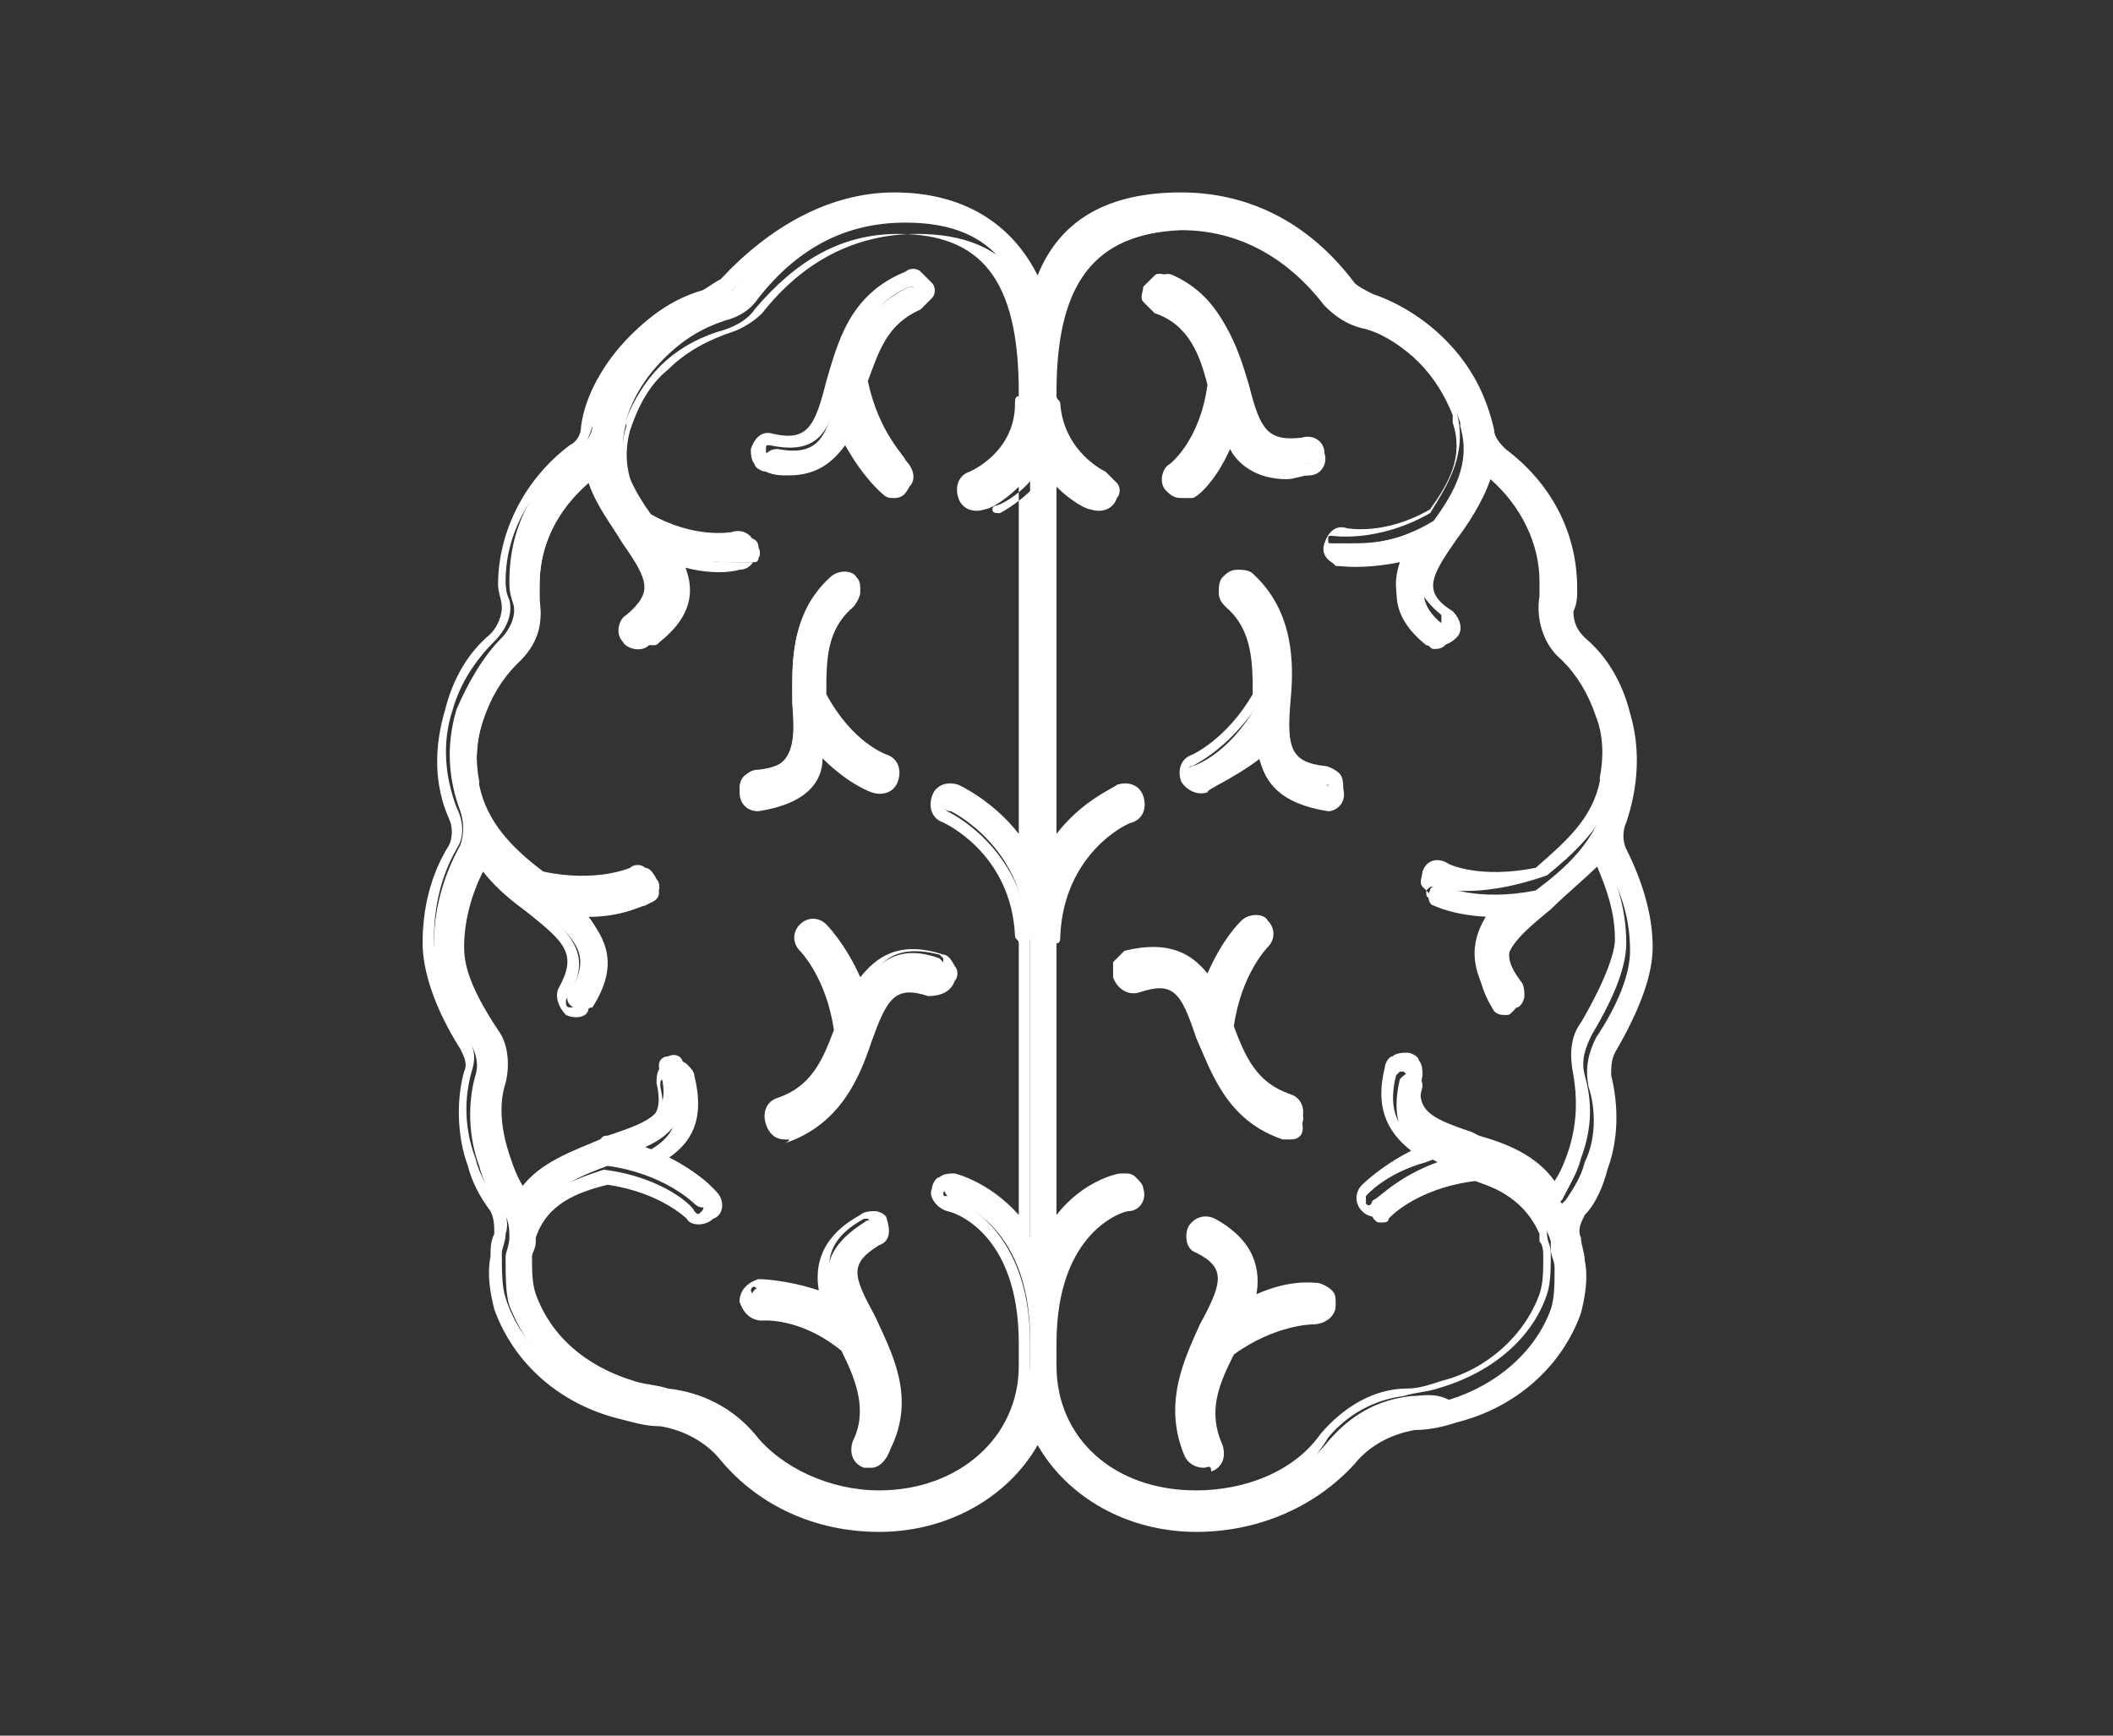 <?xml version="1.0" encoding="utf-8"?>
<!-- Generator: Adobe Illustrator 26.0.1, SVG Export Plug-In . SVG Version: 6.00 Build 0)  -->
<svg version="1.1" xmlns="http://www.w3.org/2000/svg" xmlns:xlink="http://www.w3.org/1999/xlink" x="0px" y="0px"
	 viewBox="0 0 56 46" style="enable-background:new 0 0 56 46;" xml:space="preserve">
<rect x="0" y="0" width="56" height="46" fill="#333333" stroke="none"/>
<style type="text/css">
	.st0{fill:#F7F7F7;}
	.st1{fill:#FFFFFF;}
	.st2{clip-path:url(#SVGID_00000127750380185044697320000001729584549793232269_);fill:none;stroke:#231F20;}
	.st3{clip-path:url(#SVGID_00000029007271770861916060000007859782069804226987_);}
	.st4{clip-path:url(#SVGID_00000128469712308050187870000017206896901971279771_);}
	.st5{clip-path:url(#SVGID_00000155859818171549403650000011178092082143921075_);}
	.st6{fill:none;stroke:#58585A;stroke-width:2;}
	.st7{fill:url(#SVGID_00000060733873146587737360000008824475891029449900_);}
	.st8{clip-path:url(#SVGID_00000155145678199106931710000000479613124124504501_);fill:#FFFFFF;}
	.st9{clip-path:url(#SVGID_00000065781880602319283120000010592245515313924994_);fill:none;stroke:#B2B2B3;stroke-width:0.5;}
	.st10{fill:#F1592A;}
	.st11{fill:url(#SVGID_00000124862454967213307090000006583206911789294497_);}
	.st12{fill:#006199;}
	.st13{fill:#393A3C;}
	.st14{clip-path:url(#SVGID_00000121275145936514445830000003167173710662084274_);}
	.st15{clip-path:url(#SVGID_00000020390925737302607390000002985013919397545918_);}
	.st16{opacity:0.15;clip-path:url(#SVGID_00000095308865950286895530000007856550129541869956_);}
	.st17{clip-path:url(#SVGID_00000078738124714732841320000006747942834172596881_);}
	.st18{clip-path:url(#SVGID_00000022543332219200318760000010639131678619634333_);fill:#A79F88;}
	
		.st19{clip-path:url(#SVGID_00000095308865950286895530000007856550129541869956_);fill:none;stroke:#625D9C;stroke-width:0.39;stroke-linecap:round;stroke-linejoin:round;stroke-miterlimit:10;}
	.st20{clip-path:url(#SVGID_00000095308865950286895530000007856550129541869956_);fill:#625D9C;}
	
		.st21{clip-path:url(#SVGID_00000095308865950286895530000007856550129541869956_);fill:none;stroke:#625D9C;stroke-width:0.39;stroke-miterlimit:10;}
	
		.st22{clip-path:url(#SVGID_00000095308865950286895530000007856550129541869956_);fill:none;stroke:#625D9C;stroke-width:0.312;stroke-miterlimit:10;}
	
		.st23{clip-path:url(#SVGID_00000132809092079827045880000004100865504760078765_);fill:url(#SVGID_00000147188872526176834230000011576325928043330466_);}
	.st24{clip-path:url(#SVGID_00000103248909245937676380000000909916814348224161_);}
	.st25{clip-path:url(#SVGID_00000182493652144672282730000003312420267156558777_);}
	.st26{clip-path:url(#SVGID_00000074420471475595270800000010711082398833005746_);}
	.st27{clip-path:url(#SVGID_00000096044444855080138030000006488877721755432347_);}
	.st28{clip-path:url(#SVGID_00000003814511210939944450000005951550744544969396_);}
	.st29{opacity:0.12;clip-path:url(#SVGID_00000178166220073021445080000015642904872392501667_);}
	.st30{clip-path:url(#SVGID_00000178166220073021445080000015642904872392501667_);}
	.st31{clip-path:url(#SVGID_00000040571242520286235400000001389747248503550131_);}
	.st32{clip-path:url(#SVGID_00000069385012520479086660000001018907261941421967_);fill:#60639F;}
	.st33{clip-path:url(#SVGID_00000142177018195046101940000018157086296809003455_);}
	.st34{clip-path:url(#SVGID_00000106856186895041775650000013402727749251753377_);fill:#60639F;}
	.st35{clip-path:url(#SVGID_00000178166220073021445080000015642904872392501667_);fill:#5F85C4;}
	.st36{clip-path:url(#SVGID_00000182505869351749841860000012137934443524715166_);fill:none;stroke:#5F85C4;stroke-width:0.833;}
	.st37{clip-path:url(#SVGID_00000091011480277377621080000010352181849029213847_);fill:#5F85C4;}
	.st38{clip-path:url(#SVGID_00000091011480277377621080000010352181849029213847_);fill:none;stroke:#5F85C4;stroke-width:0.833;}
	.st39{clip-path:url(#SVGID_00000091011480277377621080000010352181849029213847_);fill:#625E9D;}
	.st40{clip-path:url(#SVGID_00000091011480277377621080000010352181849029213847_);fill:#FFFFFF;}
	.st41{clip-path:url(#SVGID_00000091011480277377621080000010352181849029213847_);fill:#D2D0C5;}
	.st42{clip-path:url(#SVGID_00000091011480277377621080000010352181849029213847_);fill:#5783C3;}
	.st43{opacity:0.8;clip-path:url(#SVGID_00000091011480277377621080000010352181849029213847_);}
	.st44{clip-path:url(#SVGID_00000114778254473580420160000013685091901408973228_);}
	.st45{clip-path:url(#SVGID_00000174581942485164134260000005396045060918117017_);fill:#FFFFFF;}
	.st46{clip-path:url(#SVGID_00000114074212458077034470000001441208853074970504_);}
	.st47{clip-path:url(#SVGID_00000093861708420520140100000017395696156952668083_);fill:#FFFFFF;}
	.st48{clip-path:url(#SVGID_00000129900761586619879220000017082121699239858359_);}
	.st49{clip-path:url(#SVGID_00000063611157704195307130000005664186374806041785_);fill:#FFFFFF;}
	.st50{clip-path:url(#SVGID_00000075856738213163186760000002620978417584496794_);}
	.st51{clip-path:url(#SVGID_00000139288485637503389400000017696087697490644647_);fill:#FFFFFF;}
	.st52{opacity:0.45;clip-path:url(#SVGID_00000091011480277377621080000010352181849029213847_);}
	.st53{clip-path:url(#SVGID_00000093138919929235965940000017153467689790084770_);}
	.st54{clip-path:url(#SVGID_00000084492024554383552430000009553120997327688634_);}
	
		.st55{clip-path:url(#SVGID_00000091011480277377621080000010352181849029213847_);fill:none;stroke:#FFFFFF;stroke-width:1.319;stroke-miterlimit:10;}
	.st56{clip-path:url(#SVGID_00000084521177185314835860000007625132903175972029_);fill:none;stroke:#A79F88;stroke-width:1.055;}
	.st57{clip-path:url(#SVGID_00000084521177185314835860000007625132903175972029_);fill:none;stroke:#5887DA;stroke-width:1.055;}
	.st58{clip-path:url(#SVGID_00000084521177185314835860000007625132903175972029_);fill:#A79F88;}
	.st59{clip-path:url(#SVGID_00000084521177185314835860000007625132903175972029_);fill:#5887DA;}
	.st60{clip-path:url(#SVGID_00000084521177185314835860000007625132903175972029_);fill:#231F20;}
	.st61{clip-path:url(#SVGID_00000084521177185314835860000007625132903175972029_);fill:#4A4F54;}
	.st62{clip-path:url(#SVGID_00000084521177185314835860000007625132903175972029_);fill:none;stroke:#A79F88;stroke-width:0.528;}
	.st63{clip-path:url(#SVGID_00000084521177185314835860000007625132903175972029_);fill:none;stroke:#A79F88;stroke-width:0.264;}
	.st64{clip-path:url(#SVGID_00000084521177185314835860000007625132903175972029_);fill:#625D9C;}
	.st65{clip-path:url(#SVGID_00000084521177185314835860000007625132903175972029_);fill:#FFFFFF;}
	.st66{clip-path:url(#SVGID_00000137095760934247017600000006799940805304006291_);}
	.st67{clip-path:url(#SVGID_00000170264754658967747890000007794170358284783507_);}
	.st68{clip-path:url(#SVGID_00000168109386544470260610000007697382578235821447_);fill:#625E9D;}
	.st69{clip-path:url(#SVGID_00000168109386544470260610000007697382578235821447_);fill:#A69E88;}
	.st70{clip-path:url(#SVGID_00000137095760934247017600000006799940805304006291_);fill:#FFFFFF;}
	.st71{clip-path:url(#SVGID_00000073680120871468542270000017582482681093537455_);}
	.st72{clip-path:url(#SVGID_00000055688204711060203160000013276817664945729970_);fill:#5F85C4;}
	.st73{clip-path:url(#SVGID_00000116942726127150624080000010941959739324367009_);fill:none;stroke:#5F85C4;stroke-width:0.143;}
	.st74{clip-path:url(#SVGID_00000108289443136118192860000012189705283444756381_);fill:#5F85C4;}
	.st75{clip-path:url(#SVGID_00000108289443136118192860000012189705283444756381_);fill:none;stroke:#5F85C4;stroke-width:0.143;}
	.st76{clip-path:url(#SVGID_00000108289443136118192860000012189705283444756381_);fill:#625E9D;}
	.st77{clip-path:url(#SVGID_00000137095760934247017600000006799940805304006291_);fill:#231F20;}
	.st78{clip-path:url(#SVGID_00000137095760934247017600000006799940805304006291_);fill:#625D9C;}
	.st79{clip-path:url(#SVGID_00000137095760934247017600000006799940805304006291_);fill:none;stroke:#A79F88;stroke-width:0.528;}
	.st80{clip-path:url(#SVGID_00000137095760934247017600000006799940805304006291_);fill:none;stroke:#5887DA;stroke-width:0.528;}
	.st81{clip-path:url(#SVGID_00000007390984851105952390000010487811968021647239_);}
	.st82{clip-path:url(#SVGID_00000109714777297804341600000018280273899713154730_);}
	.st83{opacity:0.15;clip-path:url(#SVGID_00000070802067587248986100000015376172173839002774_);}
	.st84{clip-path:url(#SVGID_00000067943293813270615920000011629657903206759819_);}
	.st85{clip-path:url(#SVGID_00000169545160878017425230000003962249235753956774_);fill:#A79F88;}
	
		.st86{clip-path:url(#SVGID_00000070802067587248986100000015376172173839002774_);fill:none;stroke:#61609E;stroke-width:0.206;stroke-linecap:round;stroke-linejoin:round;stroke-miterlimit:10;}
	
		.st87{clip-path:url(#SVGID_00000070802067587248986100000015376172173839002774_);fill:none;stroke:#61609E;stroke-width:0.206;stroke-miterlimit:10;}
	.st88{clip-path:url(#SVGID_00000152236676909480248650000015299124370966194564_);}
	.st89{clip-path:url(#SVGID_00000162311105050576595140000015470428572359445183_);fill:#A79F88;}
	.st90{clip-path:url(#SVGID_00000070802067587248986100000015376172173839002774_);fill:#61609E;}
	
		.st91{clip-path:url(#SVGID_00000070802067587248986100000015376172173839002774_);fill:none;stroke:#61609E;stroke-width:0.124;stroke-linecap:round;stroke-linejoin:round;stroke-miterlimit:10;}
	.st92{clip-path:url(#SVGID_00000168103990940969675620000001375735208590390970_);}
	.st93{clip-path:url(#SVGID_00000139263459610160104680000016806599219265082763_);fill:#A79F88;}
	
		.st94{clip-path:url(#SVGID_00000070802067587248986100000015376172173839002774_);fill:none;stroke:#61609E;stroke-width:0.213;stroke-linecap:round;stroke-linejoin:round;stroke-miterlimit:10;}
	.st95{clip-path:url(#SVGID_00000072971331092967385360000004086017237543357342_);}
	.st96{clip-path:url(#SVGID_00000091697196116550138730000016269451842607233974_);fill:#A79F88;}
	.st97{clip-path:url(#SVGID_00000002343022442346280930000002940941343358449087_);}
	.st98{clip-path:url(#SVGID_00000006704551566305431730000001963328312708523403_);fill:#A79F88;}
	.st99{opacity:0.15;clip-path:url(#SVGID_00000007390984851105952390000010487811968021647239_);}
	.st100{clip-path:url(#SVGID_00000016794639091458393280000017313663306118571939_);}
	.st101{clip-path:url(#SVGID_00000129178571917576964220000016034427016544942724_);fill:#A79F88;}
	
		.st102{clip-path:url(#SVGID_00000007390984851105952390000010487811968021647239_);fill:none;stroke:#61609E;stroke-width:0.214;stroke-linecap:round;stroke-linejoin:round;stroke-miterlimit:10;}
	.st103{clip-path:url(#SVGID_00000007390984851105952390000010487811968021647239_);fill:#4A4F54;}
	.st104{clip-path:url(#SVGID_00000060021618306251199880000010392766731286156448_);fill:#FFFFFF;}
	.st105{clip-path:url(#SVGID_00000060021618306251199880000010392766731286156448_);fill:#D0D0C6;}
	.st106{clip-path:url(#SVGID_00000060021618306251199880000010392766731286156448_);fill:#2D2B1E;}
	.st107{clip-path:url(#SVGID_00000060021618306251199880000010392766731286156448_);fill:#6165A3;}
	.st108{clip-path:url(#SVGID_00000060021618306251199880000010392766731286156448_);fill:#D7C768;}
	.st109{clip-path:url(#SVGID_00000060021618306251199880000010392766731286156448_);fill:#ECEBE7;}
	
		.st110{clip-path:url(#SVGID_00000060021618306251199880000010392766731286156448_);fill:none;stroke:#6165A3;stroke-width:0.397;stroke-linecap:round;stroke-linejoin:round;stroke-miterlimit:10;}
	
		.st111{clip-path:url(#SVGID_00000060021618306251199880000010392766731286156448_);fill:none;stroke:#6165A3;stroke-width:0.411;stroke-linecap:round;stroke-linejoin:round;stroke-miterlimit:10;}
	
		.st112{clip-path:url(#SVGID_00000060021618306251199880000010392766731286156448_);fill:none;stroke:#6165A3;stroke-width:0.397;stroke-linecap:round;stroke-miterlimit:10;}
	
		.st113{clip-path:url(#SVGID_00000060021618306251199880000010392766731286156448_);fill:none;stroke:#6165A3;stroke-width:0.238;stroke-linecap:round;stroke-linejoin:round;stroke-miterlimit:10;}
	
		.st114{clip-path:url(#SVGID_00000060021618306251199880000010392766731286156448_);fill:none;stroke:#6165A3;stroke-width:0.397;stroke-miterlimit:10;}
	.st115{clip-path:url(#SVGID_00000060021618306251199880000010392766731286156448_);fill:#625E9D;}
	.st116{clip-path:url(#SVGID_00000060021618306251199880000010392766731286156448_);fill:#A69E88;}
	.st117{opacity:0.75;clip-path:url(#SVGID_00000060021618306251199880000010392766731286156448_);}
	.st118{clip-path:url(#SVGID_00000082346364777226753340000018230963212817843337_);}
	.st119{clip-path:url(#SVGID_00000127035724272053938590000015896054709095317888_);fill:#9C9783;}
	.st120{opacity:0.8;clip-path:url(#SVGID_00000060021618306251199880000010392766731286156448_);}
	.st121{clip-path:url(#SVGID_00000029724028063480300510000000939792188058165183_);}
	.st122{clip-path:url(#SVGID_00000088844986294377830660000008293036341820934787_);fill:#FFFFFF;}
	.st123{clip-path:url(#SVGID_00000151512877290581947380000011292745390714008453_);}
	.st124{clip-path:url(#SVGID_00000067208566940927573860000005056279808138959795_);fill:#FFFFFF;}
	.st125{clip-path:url(#SVGID_00000000211467542350251780000002249041028664027574_);}
	.st126{clip-path:url(#SVGID_00000070096610509345960090000010513840419229499323_);fill:#231F20;}
	.st127{clip-path:url(#SVGID_00000091737180596554940820000017625253128947675021_);}
	.st128{clip-path:url(#SVGID_00000068676010862206764840000015963024293668435390_);}
	.st129{fill:#00406A;}
	.st130{fill:#FFFFFF;stroke:#FFFFFF;stroke-width:0.5;stroke-miterlimit:10;}
	.st131{fill:none;stroke:#FFFFFF;stroke-width:2.45;stroke-linecap:round;stroke-linejoin:round;stroke-miterlimit:10;}
	.st132{fill:#FFFFFF;stroke:#FFFFFF;stroke-miterlimit:10;}
	.st133{clip-path:url(#SVGID_00000075851899816970682150000004500247066365447321_);fill:#FFFFFF;}
	.st134{fill:none;stroke:#FFFFFF;stroke-width:0.5;stroke-miterlimit:10;}
</style>
<g id="Layer_1">
</g>
<g id="Layer_2">
</g>
<g id="Layer_3">
	<g>
		<g>
			<path class="st1" d="M30.7,8.1c1,0.4,1.3,1.3,1.5,2.1c-0.3,1.5-1.1,2.2-1.1,2.2c-0.1,0.1-0.2,0.3-0.1,0.5
				c0.1,0.1,0.2,0.1,0.3,0.1c0.1,0,0.1,0,0.2-0.1c0,0,0.7-0.5,1.1-1.6c0.3,0.6,0.7,1.1,1.5,1.1c0.2,0,0.4,0,0.6-0.1
				c0.2,0,0.3-0.2,0.3-0.4c0-0.2-0.2-0.3-0.4-0.3c-1.1,0.2-1.3-0.3-1.6-1.5c-0.3-1-0.6-2.2-1.9-2.8c-0.2-0.1-0.4,0-0.4,0.2
				C30.5,7.8,30.5,8,30.7,8.1z"/>
			<path class="st1" d="M31.3,13.2c-0.2,0-0.3-0.1-0.4-0.2c-0.2-0.2-0.1-0.6,0.1-0.7c0,0,0.8-0.6,1-2.1c-0.2-0.8-0.5-1.6-1.4-1.9
				c-0.1-0.1-0.2-0.2-0.3-0.3c-0.1-0.1,0-0.3,0-0.4c0.1-0.1,0.2-0.2,0.3-0.3c0.1-0.1,0.3,0,0.4,0c1.4,0.6,1.8,1.9,2.1,2.9
				c0.3,1.2,0.5,1.5,1.4,1.4c0.3-0.1,0.6,0.1,0.6,0.4c0.1,0.3-0.1,0.6-0.4,0.6c-0.2,0-0.4,0.1-0.6,0.1c-0.8,0-1.3-0.4-1.5-0.8
				c-0.4,0.9-0.9,1.3-1,1.3C31.5,13.2,31.4,13.2,31.3,13.2z M30.8,7.7C30.8,7.7,30.8,7.7,30.8,7.7c-0.1,0-0.1,0-0.1,0.1
				c0,0,0,0.1,0,0.1c0,0,0,0.1,0.1,0.1h0c1,0.5,1.4,1.4,1.6,2.3l0,0l0,0c-0.3,1.6-1.2,2.3-1.2,2.4c-0.1,0-0.1,0.1,0,0.2
				c0,0,0.1,0.1,0.2,0c0,0,0.6-0.5,1-1.5l0.2-0.5l0.2,0.5c0.4,0.9,0.9,1.1,1.9,0.9c0.1,0,0.1-0.1,0.1-0.1c0-0.1-0.1-0.1-0.1-0.1
				c-1.3,0.3-1.6-0.5-1.9-1.6C32.4,9.3,32.1,8.2,30.8,7.7C30.9,7.7,30.8,7.7,30.8,7.7z"/>
		</g>
		<g>
			<path class="st1" d="M34.9,34.1c0,0-0.8,0-1.9,0.5c0.3-0.8,0.3-1.5-0.8-2.2c-0.2-0.1-0.4,0-0.4,0.1c-0.1,0.2,0,0.4,0.1,0.4
				c1,0.6,0.8,1.1,0.2,2.2c-0.5,0.9-1,2-0.4,3.4c0.1,0.1,0.2,0.2,0.3,0.2c0,0,0.1,0,0.1,0c0.2-0.1,0.2-0.3,0.2-0.4
				c-0.4-1-0.1-1.8,0.3-2.6c1.2-1,2.3-0.9,2.3-0.9c0.2,0,0.3-0.1,0.3-0.3C35.2,34.2,35.1,34.1,34.9,34.1z"/>
			<path class="st1" d="M31.9,38.9c-0.2,0-0.4-0.1-0.5-0.3c-0.6-1.4,0-2.6,0.4-3.5c0.6-1.1,0.7-1.5-0.1-1.9
				c-0.3-0.1-0.3-0.5-0.2-0.7c0.2-0.3,0.5-0.3,0.7-0.2c1.1,0.6,1.2,1.4,1.1,2c0.9-0.4,1.5-0.3,1.6-0.3l0,0c0.1,0,0.3,0.1,0.4,0.2
				c0.1,0.1,0.1,0.2,0.1,0.4c0,0.3-0.3,0.5-0.6,0.5c0,0-1,0-2.1,0.8c-0.4,0.8-0.7,1.5-0.3,2.4c0.1,0.3,0,0.6-0.3,0.7
				C32.1,38.8,32,38.9,31.9,38.9z M32,32.5C32,32.5,31.9,32.5,32,32.5c-0.1,0.1-0.1,0.2-0.1,0.2c1.2,0.7,0.8,1.5,0.3,2.5
				c-0.5,0.9-1,2-0.4,3.2c0,0.1,0.1,0.1,0.2,0.1c0.1,0,0.1-0.1,0.1-0.2c-0.5-1-0.1-1.9,0.3-2.8l0,0l0,0c1.3-1,2.5-0.9,2.5-0.9
				c0.1,0,0.1,0,0.1-0.1c0,0,0-0.1,0-0.1c0,0,0,0-0.1,0l0,0c0,0-0.8,0-1.8,0.5L32.6,35l0.2-0.5C33,33.8,33.1,33.1,32,32.5
				C32,32.5,32,32.5,32,32.5z"/>
		</g>
		<g>
			<path class="st1" d="M34.1,30c0,0,0.1,0,0.1,0c0.1,0,0.3-0.1,0.3-0.2c0.1-0.2,0-0.4-0.2-0.4c-1-0.3-1.4-1.2-1.7-2
				c0.1-1.5,0.9-2.3,0.9-2.3c0.1-0.1,0.1-0.3,0-0.5c-0.1-0.1-0.3-0.1-0.5,0c0,0-0.6,0.6-0.9,1.7c-0.4-0.7-0.9-1.3-2.2-0.9
				c-0.2,0-0.3,0.2-0.2,0.4c0,0.2,0.2,0.3,0.4,0.2c1.1-0.3,1.3,0.2,1.8,1.4C32.3,28.3,32.7,29.5,34.1,30z"/>
			<path class="st1" d="M34.2,30.2c-0.1,0-0.1,0-0.2,0l0,0c-1.5-0.5-1.9-1.8-2.3-2.7c-0.4-1.2-0.6-1.5-1.5-1.2
				c-0.3,0.1-0.6-0.1-0.7-0.4c0-0.1,0-0.3,0-0.4c0.1-0.1,0.2-0.2,0.3-0.3c1.2-0.3,1.8,0.1,2.2,0.6c0.4-0.9,0.8-1.3,0.9-1.4
				c0.2-0.2,0.6-0.2,0.7,0c0.2,0.2,0.2,0.5,0,0.7c0,0-0.7,0.7-0.9,2.1c0.3,0.8,0.6,1.5,1.5,1.8c0.3,0.1,0.4,0.4,0.3,0.7
				C34.6,30.1,34.4,30.2,34.2,30.2z M34.1,29.8c0.1,0,0.1,0,0.1-0.1c0-0.1,0-0.1-0.1-0.1c-1.1-0.4-1.5-1.3-1.8-2.1l0,0l0,0
				c0.2-1.6,1-2.4,1-2.4c0,0,0.1-0.1,0-0.2c0,0,0,0-0.1,0c0,0-0.1,0-0.1,0c0,0-0.6,0.5-0.9,1.6l-0.1,0.5L32,26.4
				c-0.3-0.6-0.8-1.1-1.9-0.8c0,0-0.1,0-0.1,0.1c0,0,0,0.1,0,0.1c0,0.1,0.1,0.1,0.1,0.1c1.3-0.4,1.6,0.4,2,1.5
				C32.5,28.2,32.9,29.3,34.1,29.8L34.1,29.8z"/>
		</g>
		<g>
			<path class="st1" d="M34.1,18.7c0-1,0.1-2.3-1-3.2c-0.1-0.1-0.3-0.1-0.5,0c-0.1,0.1-0.1,0.3,0,0.5c0.8,0.7,0.8,1.6,0.8,2.5
				c-0.7,1.4-1.7,1.8-1.8,1.8c-0.2,0.1-0.3,0.2-0.2,0.4c0,0.1,0.2,0.2,0.3,0.2c0,0,0.1,0,0.1,0c0,0,0.8-0.3,1.5-1.2
				c0.1,0.8,0.4,1.5,1.7,1.7c0,0,0,0,0,0c0.2,0,0.3-0.1,0.3-0.3c0-0.2-0.1-0.3-0.3-0.4C34.1,20.5,34.1,19.9,34.1,18.7z"/>
			<path class="st1" d="M35.2,21.5L35.2,21.5c-1.3-0.2-1.7-0.8-1.8-1.4C32.6,20.7,32,20.9,32,21c-0.3,0.1-0.6-0.1-0.7-0.3
				c-0.1-0.3,0-0.6,0.3-0.7c0,0,0.9-0.4,1.6-1.6c0-0.8,0-1.7-0.7-2.3c-0.1-0.1-0.2-0.2-0.2-0.4c0-0.1,0-0.3,0.1-0.4s0.2-0.2,0.4-0.2
				c0.1,0,0.3,0,0.4,0.1c1.1,1,1.1,2.4,1,3.4l0,0c-0.1,1.2,0,1.6,0.9,1.7c0.1,0,0.3,0.1,0.4,0.2c0.1,0.1,0.1,0.3,0.1,0.4
				C35.7,21.3,35.4,21.5,35.2,21.5z M33.6,19l0,0.5c0,0.7,0.3,1.3,1.5,1.5c0.1,0,0.1,0,0.1-0.1c0,0,0-0.1,0-0.1c0,0,0,0-0.1,0
				c-1.4-0.2-1.3-1-1.3-2.2l0,0c0-1,0.1-2.2-0.9-3.1c0,0-0.1,0-0.1,0c0,0-0.1,0-0.1,0c0,0,0,0.1,0,0.1c0,0,0,0.1,0,0.1
				c0.8,0.8,0.9,1.7,0.8,2.7l0,0l0,0c-0.8,1.4-1.9,1.9-1.9,1.9c-0.1,0-0.1,0.1-0.1,0.1c0,0,0.1,0.1,0.1,0.1c0,0,0.8-0.3,1.5-1.1
				L33.6,19z"/>
		</g>
		<g>
			<path class="st1" d="M11.5,25c0,0.7,0.3,1.6,1,2.7c0.1,0.2,0.2,0.5,0.1,0.8c-0.2,0.7-0.2,1.6,0.1,2.4c0.1,0.4,0.3,0.8,0.6,1.2
				c0.2,0.2,0.2,0.5,0.2,0.7c0,0.2-0.1,0.4-0.1,0.5c0,0.5,0,1,0.1,1.3c0.5,1.3,1.6,2.4,3.2,2.8c0.3,0.1,0.7,0.2,1,0.2
				c0.7,0.1,1.3,0.4,1.7,0.9c0.9,1.1,2.4,1.8,4,1.8c2,0,3.6-1,4.2-2.6c0.7,1.5,2.2,2.6,4.2,2.6c1.6,0,3.1-0.7,4-1.8
				c0.4-0.5,1.1-0.9,1.7-0.9c0.3,0,0.7-0.1,1-0.2c1.5-0.4,2.7-1.5,3.2-2.8c0.1-0.4,0.2-0.8,0.1-1.3c0-0.2,0-0.4-0.1-0.5
				c-0.1-0.3,0-0.5,0.2-0.7c0.2-0.4,0.4-0.8,0.6-1.2c0.3-0.8,0.3-1.7,0.1-2.4c-0.1-0.2,0-0.5,0.1-0.8c0.6-1.1,1-2,1-2.7
				c0-0.9-0.2-1.7-0.7-2.5c-0.1-0.3-0.2-0.6,0-0.9c0.4-0.8,0.4-1.8,0.1-2.7c-0.2-0.8-0.6-1.4-1.2-1.9c-0.3-0.2-0.4-0.6-0.3-0.9
				c0-0.2,0.1-0.4,0.1-0.6c0-1.4-0.7-2.6-1.8-3.5c-0.2-0.2-0.4-0.4-0.4-0.6c-0.1-0.8-0.6-1.6-1.2-2.2c-0.5-0.5-1.2-0.9-1.9-1.1
				c-0.2-0.1-0.4-0.2-0.6-0.4c-1.2-1.5-2.7-2.3-4.4-2.3c-2,0-3.2,0.9-3.8,2.6c-0.5-1.8-1.8-2.6-3.8-2.6c-1.7,0-3.2,0.8-4.4,2.3
				C19.2,7.8,19,7.9,18.8,8c-0.7,0.2-1.3,0.6-1.9,1.1c-0.6,0.6-1.1,1.4-1.2,2.2c0,0.2-0.2,0.5-0.4,0.6c-1.2,0.9-1.8,2.1-1.8,3.5
				c0,0.2,0,0.3,0.1,0.6c0.1,0.3-0.1,0.7-0.3,0.9c-0.5,0.5-0.9,1.2-1.2,1.9c-0.3,1-0.2,1.9,0.1,2.7c0.1,0.3,0.1,0.6,0,0.9
				C11.7,23.3,11.5,24.2,11.5,25z M31.3,6c1.5,0,2.8,0.7,3.9,2c0.2,0.3,0.5,0.5,0.9,0.6c0.6,0.2,1.1,0.5,1.6,1c0.5,0.5,0.8,1,1,1.6
				c0,0,0,0.1,0,0.1c0.3,1-0.2,1.8-0.7,2.5c-1.3,0.8-2.4,0.6-2.4,0.6c-0.2,0-0.3,0.1-0.4,0.2c0,0.2,0.1,0.3,0.2,0.4c0,0,0.2,0,0.5,0
				c0.3,0,0.8-0.1,1.4-0.2c-0.4,0.7-0.5,1.5,0.5,2.3c0.1,0,0.1,0.1,0.2,0.1c0.1,0,0.2,0,0.3-0.1c0.1-0.1,0.1-0.3,0-0.5
				c-0.9-0.7-0.6-1.2,0.1-2.2c0.4-0.5,0.8-1.2,0.9-1.9c0,0,0,0,0.1,0.1c1,0.7,1.6,1.8,1.6,3c0,0.1,0,0.3,0,0.5
				c-0.1,0.5,0.1,1.1,0.5,1.5c0.5,0.4,0.8,1,1,1.6c0.2,0.6,0.2,1.2,0.1,1.8c0,0,0,0.1,0,0.1c-0.3,1.2-1.1,1.9-1.9,2.5
				c-1.5,0.3-2.4-0.1-2.4-0.1c-0.2-0.1-0.4,0-0.4,0.1c-0.1,0.2,0,0.4,0.1,0.4c0,0,0.6,0.3,1.6,0.3c0.1,0,0.2,0,0.2,0
				c-0.6,0.6-0.9,1.4-0.2,2.5c0.1,0.1,0.2,0.1,0.3,0.1c0.1,0,0.1,0,0.2-0.1c0.1-0.1,0.2-0.3,0.1-0.4c-0.6-1-0.2-1.4,0.9-2.3
				c0.4-0.4,0.9-0.8,1.4-1.3c0,0.1,0.1,0.1,0.1,0.2c0.4,0.7,0.6,1.4,0.6,2.2c0,0.6-0.3,1.4-0.9,2.3c-0.2,0.4-0.3,0.8-0.2,1.3
				c0.2,0.6,0.2,1.4-0.1,2c-0.1,0.4-0.3,0.7-0.5,1c0,0-0.1,0.1-0.1,0.1c-0.6-0.7-1.4-1.1-2.1-1.3c0,0,0,0,0,0c-0.1,0-0.1,0-0.2-0.1
				c-1.2-0.4-1.7-0.6-1.4-1.7c0-0.2-0.1-0.3-0.2-0.4c-0.2,0-0.3,0.1-0.4,0.2c-0.3,1.3,0.2,1.8,1,2.2c-1.1,0.4-1.6,1-1.7,1
				c-0.1,0.1-0.1,0.3,0,0.5c0.1,0.1,0.1,0.1,0.2,0.1c0.1,0,0.2,0,0.2-0.1c0,0,0.7-0.8,2.3-1c0.8,0.3,1.7,0.6,2,1.6c0,0,0,0,0,0
				c0,0.1,0,0.1,0,0.2c0,0.2,0.1,0.3,0.1,0.5c0,0.4,0,0.8-0.1,1.1c-0.4,1.1-1.4,2-2.7,2.4C38,36.9,37.7,37,37.4,37
				c-0.9,0.1-1.6,0.5-2.2,1.2c-0.8,1-2.1,1.5-3.5,1.5c-2.2,0-3.9-1.5-3.9-3.5v-0.6c0-3.1,2-3.7,2.1-3.7c0.2,0,0.3-0.2,0.2-0.4
				c0-0.2-0.2-0.3-0.4-0.2c-0.1,0-1.2,0.3-1.9,1.6V25c0-0.1,0.1-0.1,0.1-0.2c0.1-2.3,2-3.2,2-3.2c0.2-0.1,0.2-0.3,0.2-0.4
				C30,21,29.8,21,29.7,21c-0.1,0-1.2,0.5-1.9,1.8V12.4c0.5,0.7,1.1,0.9,1.2,0.9c0,0,0.1,0,0.1,0c0.1,0,0.2-0.1,0.3-0.2
				c0.1-0.2,0-0.4-0.2-0.4c0,0-1.3-0.5-1.4-2c0-0.1,0-0.1-0.1-0.2v-0.1C27.8,7.4,28.9,6,31.3,6z M12.7,22.9c0-0.1,0.1-0.1,0.1-0.2
				c0.4,0.5,0.9,0.9,1.4,1.3c1.1,0.9,1.5,1.3,0.9,2.3c-0.1,0.1-0.1,0.3,0.1,0.4c0.1,0,0.1,0.1,0.2,0.1c0.1,0,0.2-0.1,0.3-0.1
				c0.7-1.1,0.4-1.8-0.2-2.5c0.1,0,0.2,0,0.2,0c1,0,1.6-0.3,1.6-0.3c0.2-0.1,0.2-0.3,0.1-0.4c-0.1-0.2-0.3-0.2-0.4-0.1
				c0,0-0.9,0.4-2.4,0.1c-0.8-0.6-1.6-1.3-1.9-2.5c0,0,0-0.1,0-0.1c-0.1-0.6-0.1-1.2,0.1-1.8c0.2-0.6,0.5-1.2,1-1.6
				c0.4-0.4,0.6-0.9,0.5-1.5c0-0.2,0-0.4,0-0.5c0-1.2,0.6-2.2,1.6-3c0,0,0,0,0.1-0.1c0.2,0.7,0.6,1.4,0.9,1.9c0.7,1,1,1.5,0.1,2.2
				c-0.1,0.1-0.2,0.3,0,0.5c0.1,0.1,0.2,0.1,0.3,0.1c0.1,0,0.1,0,0.2-0.1c1-0.8,0.9-1.6,0.5-2.3c0.6,0.2,1.1,0.2,1.4,0.2
				c0.3,0,0.5,0,0.5,0c0.2,0,0.3-0.2,0.2-0.4c0-0.2-0.2-0.3-0.4-0.2c0,0-1.1,0.2-2.4-0.6c-0.5-0.7-1-1.5-0.7-2.5c0,0,0-0.1,0-0.1
				c0.2-0.6,0.5-1.1,1-1.6c0.5-0.5,1-0.8,1.6-1c0.4-0.1,0.7-0.3,0.9-0.6c1.1-1.4,2.4-2,3.9-2c2.4,0,3.4,1.4,3.4,4.4v0.1
				c0,0.1-0.1,0.1-0.1,0.2c-0.1,1.4-1.3,1.9-1.4,2c-0.2,0.1-0.2,0.3-0.2,0.4c0.1,0.1,0.2,0.2,0.3,0.2c0,0,0.1,0,0.1,0
				c0,0,0.7-0.3,1.2-0.9v10.4c-0.7-1.2-1.8-1.7-1.9-1.8c-0.2-0.1-0.4,0-0.4,0.2c-0.1,0.2,0,0.4,0.2,0.4c0,0,1.9,0.9,2,3.2
				c0,0.1,0,0.1,0.1,0.2v7.9c-0.7-1.3-1.8-1.6-1.9-1.6c-0.2,0-0.3,0.1-0.4,0.2c0,0.2,0.1,0.3,0.2,0.4c0,0,2.1,0.5,2.1,3.7v0.6
				c0,2-1.6,3.5-3.9,3.5c-1.4,0-2.7-0.6-3.5-1.5c-0.6-0.7-1.3-1.1-2.2-1.2c-0.3,0-0.6-0.1-0.9-0.2c-1.3-0.4-2.3-1.3-2.7-2.4
				c-0.1-0.3-0.1-0.6-0.1-1.1c0-0.1,0-0.3,0.1-0.5c0-0.1,0-0.1,0-0.2c0,0,0,0,0,0c0.4-1,1.2-1.3,2-1.6c1.5,0.2,2.3,1,2.3,1
				c0.1,0.1,0.2,0.1,0.2,0.1c0.1,0,0.2,0,0.2-0.1c0.1-0.1,0.1-0.3,0-0.5c0,0-0.6-0.6-1.7-1c0.7-0.3,1.3-0.9,1-2.2
				c0-0.2-0.2-0.3-0.4-0.2c-0.2,0-0.3,0.2-0.2,0.4c0.3,1.1-0.2,1.3-1.4,1.7c-0.1,0-0.1,0-0.2,0.1c0,0,0,0,0,0
				c-0.7,0.3-1.6,0.6-2.1,1.3c0,0-0.1-0.1-0.1-0.1c-0.2-0.3-0.4-0.6-0.5-1c-0.2-0.7-0.2-1.4-0.1-2c0.1-0.4,0.1-0.9-0.2-1.3
				c-0.6-1-0.9-1.8-0.9-2.3C12.1,24.3,12.3,23.5,12.7,22.9z"/>
			<path class="st1" d="M31.7,40.6c-1.8,0-3.4-0.9-4.2-2.3c-0.8,1.4-2.4,2.3-4.2,2.3c-1.7,0-3.2-0.7-4.2-1.9c-0.4-0.5-1-0.8-1.6-0.9
				c-0.4,0-0.7-0.1-1.1-0.2c-1.6-0.4-2.8-1.5-3.3-2.9c-0.1-0.4-0.2-0.9-0.1-1.4c0-0.2,0-0.4,0.1-0.6c0-0.2,0-0.4-0.1-0.6
				c-0.3-0.4-0.5-0.8-0.6-1.2c-0.3-0.8-0.3-1.8-0.1-2.5c0.1-0.2,0-0.4-0.1-0.6c-0.7-1.1-1-2.1-1-2.8c0-0.9,0.2-1.8,0.7-2.6
				c0.1-0.2,0.1-0.5,0-0.7c-0.4-0.9-0.4-1.9-0.1-2.9c0.2-0.8,0.6-1.5,1.2-2c0.2-0.2,0.3-0.5,0.3-0.7c0-0.2-0.1-0.4-0.1-0.6
				c0-1.4,0.7-2.8,1.9-3.7c0.2-0.1,0.3-0.3,0.3-0.5c0.1-0.8,0.6-1.7,1.3-2.4c0.6-0.6,1.2-1,1.9-1.2c0.2-0.1,0.3-0.2,0.5-0.3
				C20.4,6,22,5.1,23.7,5.1c1.8,0,3.1,0.8,3.8,2.2c0.6-1.5,1.9-2.2,3.8-2.2c1.8,0,3.4,0.8,4.6,2.4c0.1,0.1,0.3,0.2,0.5,0.3
				C37,8,37.7,8.4,38.3,9c0.7,0.7,1.1,1.5,1.3,2.4c0,0.2,0.2,0.4,0.3,0.5c1.2,0.9,1.9,2.2,1.9,3.7c0,0.2,0,0.4-0.1,0.6
				c0,0.3,0.1,0.5,0.3,0.7c0.6,0.5,1,1.2,1.2,2c0.3,1,0.2,2-0.1,2.9c-0.1,0.2-0.1,0.5,0,0.7c0.4,0.8,0.7,1.7,0.7,2.6
				c0,0.7-0.3,1.6-1,2.8c-0.1,0.2-0.1,0.4-0.1,0.6c0.2,0.8,0.2,1.7-0.1,2.5c-0.1,0.4-0.3,0.9-0.6,1.2c-0.1,0.2-0.2,0.4-0.1,0.6
				c0,0.2,0.1,0.4,0.1,0.6c0.1,0.5,0,1-0.1,1.4c-0.5,1.4-1.7,2.5-3.3,2.9c-0.3,0.1-0.7,0.2-1.1,0.2c-0.6,0.1-1.2,0.4-1.6,0.9
				C34.9,39.9,33.4,40.6,31.7,40.6z M27.5,37.3l0.2,0.4c0.6,1.5,2.2,2.4,4,2.4c1.5,0,3-0.6,3.8-1.7c0.5-0.6,1.1-0.9,1.9-1
				c0.3,0,0.7-0.1,1-0.2c1.5-0.4,2.6-1.4,3-2.7c0.1-0.3,0.2-0.8,0.1-1.2c0-0.2,0-0.3-0.1-0.5c-0.1-0.3,0-0.6,0.2-0.9
				c0.2-0.3,0.4-0.7,0.6-1.1c0.2-0.8,0.3-1.6,0.1-2.3c-0.1-0.3,0-0.6,0.1-0.9c0.6-1.1,0.9-1.9,0.9-2.6c0-0.8-0.2-1.6-0.6-2.4
				c-0.2-0.3-0.2-0.7,0-1.1c0.3-0.8,0.4-1.7,0.1-2.6c-0.2-0.7-0.6-1.4-1.1-1.8c-0.3-0.3-0.5-0.7-0.4-1.1c0-0.2,0.1-0.4,0.1-0.5
				c0-1.3-0.6-2.5-1.8-3.3c-0.3-0.2-0.4-0.5-0.5-0.8C39,10.6,38.6,9.9,38,9.3c-0.5-0.5-1.1-0.9-1.8-1.1c-0.3-0.1-0.5-0.2-0.7-0.4
				c-1.2-1.4-2.6-2.2-4.3-2.2c-1.9,0-3,0.8-3.6,2.5l-0.2,0.6L27.3,8c-0.5-1.7-1.7-2.5-3.6-2.5c-1.6,0-3.1,0.8-4.3,2.2
				c-0.2,0.2-0.4,0.4-0.7,0.4c-0.7,0.2-1.3,0.6-1.8,1.1c-0.6,0.6-1,1.4-1.2,2.1c-0.1,0.3-0.2,0.6-0.5,0.8c-1.1,0.8-1.8,2-1.8,3.3
				c0,0.1,0,0.3,0.1,0.5c0.1,0.4-0.1,0.8-0.4,1.1c-0.5,0.5-0.9,1.1-1.1,1.8c-0.3,0.9-0.2,1.8,0.1,2.6c0.2,0.4,0.2,0.8,0,1.1
				c-0.4,0.7-0.6,1.5-0.6,2.4c0,0.6,0.3,1.5,0.9,2.6c0.2,0.3,0.2,0.6,0.1,0.9c-0.2,0.7-0.2,1.5,0.1,2.3c0.1,0.4,0.3,0.8,0.6,1.1
				c0.2,0.3,0.3,0.6,0.2,0.9c0,0.2-0.1,0.4-0.1,0.5c0,0.5,0,0.9,0.1,1.2c0.4,1.3,1.6,2.3,3,2.7c0.3,0.1,0.7,0.1,1,0.2
				c0.7,0.1,1.4,0.4,1.9,1c0.9,1.1,2.3,1.7,3.8,1.7c1.8,0,3.4-0.9,4-2.4L27.5,37.3z M31.7,39.9c-2.4,0-4.1-1.6-4.1-3.7v-0.6
				c0-3.3,2.1-3.9,2.2-3.9c0.1,0,0.1-0.1,0.1-0.1c0,0,0-0.1-0.1-0.1c0,0-0.1,0-0.1,0c0,0-1.1,0.3-1.8,1.5l-0.4,0.7v-8.7l0-0.1
				c0,0,0,0,0-0.1c0.1-2.4,2.1-3.3,2.2-3.4c0.1,0,0.1-0.1,0.1-0.2c0-0.1-0.1-0.1-0.2-0.1c0,0-1.1,0.5-1.8,1.7l-0.4,0.7V11.8l0.4,0.5
				c0.5,0.6,1.1,0.9,1.1,0.9c0.1,0,0.1,0,0.1-0.1c0,0,0-0.1,0-0.1c0,0,0-0.1-0.1-0.1c0,0-1.4-0.6-1.5-2.1c0,0,0,0,0-0.1l0-0.1v-0.2
				c0-3.2,1.2-4.7,3.6-4.7c1.6,0,3,0.7,4.1,2.1c0.2,0.2,0.5,0.4,0.8,0.5c0.6,0.2,1.2,0.5,1.7,1c0.5,0.5,0.8,1,1,1.6l0,0l0,0
				c0,0,0,0,0,0c0.3,1.1-0.2,1.9-0.7,2.7l0,0l0,0c-1.4,0.8-2.6,0.6-2.6,0.6c-0.1,0-0.1,0-0.1,0.1c0,0.1,0,0.1,0.1,0.1
				c0,0,0.2,0,0.5,0c0.3,0,0.8,0,1.4-0.2l0.5-0.2l-0.2,0.5c-0.3,0.6-0.5,1.3,0.5,2c0.1,0.1,0.1,0,0.2,0c0,0,0-0.1,0-0.1
				c0,0,0-0.1,0-0.1c-1.1-0.9-0.6-1.6,0.1-2.5c0.4-0.5,0.8-1.1,0.9-1.8l0.1-0.3l0.3,0.2l-0.1,0.2l0,0l0.1-0.1
				c1.1,0.8,1.7,1.9,1.7,3.1c0,0.1,0,0.3,0,0.5c-0.1,0.5,0.1,0.9,0.5,1.3c0.5,0.5,0.8,1.1,1,1.7c0.2,0.6,0.2,1.3,0.1,1.9l0,0.1
				c-0.3,1.3-1.3,2.1-1.9,2.6l0,0l0,0C39,23.9,38,23.5,38,23.5c-0.1,0-0.1,0-0.2,0.1c0,0,0,0.1,0,0.1c0,0,0,0.1,0.1,0.1
				c0,0,0.7,0.3,1.8,0.3l0.5,0l-0.4,0.4c-0.5,0.5-0.9,1.1-0.2,2.2c0,0.1,0.1,0.1,0.2,0c0,0,0,0,0.1-0.1c0,0,0-0.1,0-0.1
				c-0.8-1.2-0.1-1.8,0.9-2.6c0.4-0.3,0.9-0.7,1.3-1.3l0.2-0.3l0.1,0.3c0,0.1,0,0.1,0.1,0.1c0.4,0.7,0.6,1.5,0.6,2.3
				c0,0.6-0.3,1.4-0.9,2.4c-0.2,0.4-0.3,0.7-0.2,1.1c0.2,0.7,0.2,1.4-0.1,2.2c-0.1,0.4-0.3,0.7-0.5,1.1c0,0-0.1,0.1-0.1,0.1
				l-0.2,0.3L41,31.9c-0.5-0.7-1.3-1-2-1.2l-0.1-0.1c-1.1-0.4-1.9-0.6-1.6-2c0,0,0-0.1,0-0.1c0,0,0,0-0.1-0.1c0,0-0.1,0-0.1,0
				c0,0,0,0-0.1,0.1c-0.3,1.2,0.3,1.6,0.8,1.9l0.5,0.2l-0.5,0.2c-1.1,0.3-1.6,0.9-1.6,0.9c0,0,0,0.1,0,0.2c0.1,0.1,0.1,0,0.2,0
				c0,0,0.8-0.9,2.4-1.1l0,0l0,0c0.9,0.3,1.8,0.7,2.2,1.7l0,0.1c0,0,0,0.1,0,0.1c0,0.2,0.1,0.3,0.1,0.5c0,0.4,0,0.8-0.1,1.1
				c-0.4,1.2-1.5,2.1-2.9,2.5c-0.3,0.1-0.6,0.1-0.9,0.2c-0.8,0.1-1.5,0.5-2,1.1C34.5,39.3,33.2,39.9,31.7,39.9z M29.8,31.1
				c0.1,0,0.2,0,0.3,0.1c0.1,0.1,0.2,0.2,0.2,0.3c0.1,0.3-0.1,0.6-0.4,0.6c-0.1,0-1.9,0.5-1.9,3.5v0.6c0,1.9,1.5,3.3,3.7,3.3
				c1.3,0,2.6-0.5,3.3-1.5c0.6-0.7,1.4-1.2,2.3-1.2c0.3,0,0.6-0.1,0.9-0.2c1.2-0.3,2.2-1.2,2.6-2.3c0.1-0.3,0.1-0.6,0.1-1
				c0-0.1,0-0.3-0.1-0.4c0-0.1,0-0.1,0-0.2c-0.4-0.9-1.1-1.2-1.9-1.5c-1.4,0.2-2.1,0.9-2.1,0.9c-0.2,0.2-0.5,0.2-0.7,0
				c-0.2-0.2-0.2-0.5,0-0.7c0,0,0.5-0.5,1.3-0.9c-0.5-0.4-1-1-0.7-2.2c0-0.1,0.1-0.3,0.2-0.3c0.1-0.1,0.3-0.1,0.4-0.1
				c0.1,0,0.3,0.1,0.3,0.2c0.1,0.1,0.1,0.3,0.1,0.4c-0.2,0.9,0.1,1.1,1.3,1.5l0.2,0.1c0.7,0.2,1.5,0.5,2,1.2
				c0.2-0.3,0.3-0.6,0.4-0.9c0.2-0.7,0.2-1.3,0.1-1.9c-0.1-0.5-0.1-1,0.2-1.4c0.7-1.2,0.9-1.9,0.9-2.2c0-0.7-0.2-1.3-0.5-2
				c-0.4,0.4-0.8,0.8-1.2,1.1c-1.1,0.9-1.4,1.2-0.8,2c0.1,0.1,0.1,0.3,0.1,0.4c0,0.1-0.1,0.3-0.2,0.3c-0.2,0.2-0.6,0.1-0.7-0.2
				c-0.7-1.1-0.4-1.8,0-2.4c-0.9,0-1.5-0.3-1.5-0.3c-0.1-0.1-0.2-0.2-0.3-0.3s0-0.3,0-0.4c0.1-0.3,0.4-0.4,0.7-0.2
				c0,0,0.8,0.4,2.3,0.1c0.8-0.7,1.5-1.3,1.7-2.3c0,0,0-0.1,0-0.1c0.1-0.5,0.1-1.1-0.1-1.6c-0.2-0.6-0.5-1.1-0.9-1.5
				c-0.5-0.4-0.7-1.1-0.6-1.7c0-0.2,0-0.3,0-0.4c0-1-0.5-2-1.3-2.7c-0.2,0.6-0.6,1.2-0.9,1.6c-0.7,1-0.9,1.4-0.1,1.9
				c0.2,0.2,0.3,0.5,0.1,0.7c-0.2,0.2-0.5,0.3-0.7,0.1c-1-0.8-1-1.5-0.8-2.1c-1,0.2-1.6,0.1-1.6,0.1c-0.3-0.1-0.5-0.3-0.4-0.6
				c0.1-0.3,0.3-0.5,0.6-0.4c0,0,1,0.2,2.2-0.5c0.5-0.7,0.9-1.4,0.6-2.3c0-0.1,0-0.1,0-0.2c-0.2-0.5-0.5-1-0.9-1.4
				c-0.4-0.4-1-0.8-1.5-0.9c-0.4-0.1-0.7-0.3-1-0.6c-1-1.3-2.3-2-3.8-2C29,6.2,28,7.5,28,10.4v0.1c0,0.1,0.1,0.1,0.1,0.2
				c0.1,1.3,1.2,1.8,1.2,1.8c0.1,0.1,0.2,0.2,0.3,0.3c0.1,0.1,0.1,0.3,0,0.4c-0.1,0.3-0.4,0.4-0.7,0.3c-0.1,0-0.5-0.2-0.9-0.6v9.2
				c0.7-0.9,1.5-1.2,1.6-1.3c0.3-0.1,0.6,0,0.7,0.3c0.1,0.3,0,0.6-0.3,0.7c-0.1,0-1.8,0.8-1.9,3c0,0.1,0,0.2-0.1,0.2v7.2
				c0.7-0.9,1.6-1.1,1.7-1.1C29.7,31.1,29.8,31.1,29.8,31.1z M23.3,39.9c-1.5,0-2.8-0.6-3.7-1.6c-0.5-0.6-1.2-1-2-1.1
				c-0.3,0-0.6-0.1-0.9-0.2c-1.4-0.4-2.5-1.3-2.9-2.5c-0.1-0.3-0.1-0.7-0.1-1.1c0-0.2,0-0.3,0.1-0.5c0,0,0-0.1,0-0.1l0-0.1
				c0.4-1.1,1.3-1.4,2.2-1.7l0,0l0,0c1.6,0.2,2.4,1,2.4,1.1c0.1,0.1,0.1,0.1,0.2,0c0,0,0.1-0.1,0-0.2c0,0-0.5-0.6-1.6-0.9l-0.5-0.2
				l0.5-0.2c0.6-0.3,1.2-0.7,0.8-1.9c0,0,0-0.1-0.1-0.1c0,0-0.1,0-0.1,0c0,0-0.1,0-0.1,0.1c0,0,0,0.1,0,0.1c0.3,1.3-0.5,1.6-1.5,2
				L16,30.7c-0.7,0.3-1.5,0.6-2,1.2l-0.2,0.3l-0.2-0.3c0,0,0-0.1-0.1-0.1c-0.2-0.3-0.4-0.7-0.5-1.1c-0.2-0.7-0.3-1.5-0.1-2.2
				c0.1-0.4,0-0.7-0.2-1.1c-0.6-1-0.9-1.9-0.9-2.4c0-0.8,0.2-1.5,0.6-2.3c0,0,0.1-0.1,0.1-0.1l0.1-0.3l0.2,0.3
				c0.4,0.5,0.9,0.9,1.3,1.3c1,0.8,1.7,1.4,0.9,2.6c0,0,0,0.1,0,0.1c0,0,0,0.1,0.1,0.1c0.1,0,0.1,0,0.2,0c0.7-1.1,0.3-1.7-0.2-2.2
				l-0.4-0.4l0.5,0c1.1,0,1.7-0.3,1.8-0.3c0,0,0,0,0.1-0.1c0,0,0-0.1,0-0.1c0,0,0,0-0.1-0.1c0,0-0.1,0-0.1,0c0,0-0.9,0.5-2.6,0.1
				l0,0l0,0c-0.7-0.6-1.6-1.3-1.9-2.6l0-0.1c-0.1-0.6-0.1-1.2,0.1-1.9c0.2-0.7,0.6-1.3,1-1.7c0.4-0.3,0.5-0.8,0.5-1.3
				c0-0.2,0-0.4,0-0.5c0-1.2,0.6-2.4,1.7-3.1l0.3-0.2l0.1,0.3c0.1,0.7,0.6,1.3,0.9,1.8c0.7,1,1.1,1.6,0.1,2.5c0,0,0,0,0,0.1
				c0,0,0,0.1,0,0.1c0,0,0.1,0.1,0.2,0c1-0.8,0.8-1.5,0.5-2l-0.2-0.5l0.5,0.2c0.6,0.2,1.1,0.2,1.4,0.2c0.3,0,0.4,0,0.5,0
				c0.1,0,0.1-0.1,0.1-0.1c0-0.1-0.1-0.1-0.1-0.1c-0.1,0-1.2,0.2-2.6-0.6l0,0l0,0c-0.5-0.8-1-1.6-0.7-2.7c0,0,0,0,0,0l0,0l0,0
				c0.2-0.6,0.5-1.2,1-1.6c0.5-0.5,1.1-0.8,1.7-1c0.3-0.1,0.6-0.3,0.8-0.5c1.1-1.4,2.5-2.1,4.1-2.1c2.5,0,3.6,1.5,3.6,4.7v0.2l0,0.1
				c0,0,0,0,0,0.1c-0.1,1.5-1.4,2.1-1.5,2.1c-0.1,0-0.1,0.1-0.1,0.1c0,0.1,0.1,0.1,0.2,0.1c0,0,0.6-0.3,1.1-0.9l0.4-0.5v11.8
				L27,22.9c-0.7-1.2-1.7-1.6-1.8-1.7c-0.1,0-0.1,0-0.2,0.1c0,0.1,0,0.1,0.1,0.2c0,0,2,0.9,2.2,3.4c0,0,0,0,0,0.1l0,0.1v8.7L27,33
				c-0.7-1.2-1.7-1.5-1.8-1.5c0,0-0.1,0-0.1,0c0,0,0,0-0.1,0.1c0,0.1,0,0.1,0.1,0.1c0,0,2.2,0.6,2.2,3.9v0.6
				C27.4,38.4,25.7,39.9,23.3,39.9z M14.2,32.8c0,0,0,0.1,0,0.1c0,0.2-0.1,0.3-0.1,0.4c0,0.4,0,0.7,0.1,1c0.4,1.1,1.3,1.9,2.6,2.3
				c0.3,0.1,0.6,0.1,0.9,0.2c0.9,0.1,1.7,0.5,2.3,1.2c0.7,0.9,2,1.5,3.3,1.5c2.1,0,3.7-1.4,3.7-3.3v-0.6c0-3-1.8-3.5-1.9-3.5
				c-0.3-0.1-0.5-0.4-0.4-0.6c0-0.1,0.1-0.3,0.2-0.3c0.1-0.1,0.3-0.1,0.4-0.1c0,0,0.9,0.2,1.7,1.1v-7.2c0-0.1-0.1-0.1-0.1-0.2
				c-0.1-2.2-1.9-3-1.9-3c-0.3-0.1-0.4-0.4-0.3-0.7c0.1-0.3,0.4-0.4,0.7-0.3c0,0,0.9,0.4,1.6,1.3v-9.2c-0.4,0.4-0.8,0.6-0.9,0.6
				c-0.3,0.1-0.6,0-0.7-0.3c-0.1-0.3,0-0.6,0.3-0.7c0,0,1.2-0.5,1.2-1.8c0-0.1,0-0.2,0.1-0.2v-0.1c0-3-1-4.2-3.2-4.2
				c-1.5,0-2.7,0.7-3.8,2c-0.2,0.3-0.6,0.5-1,0.6c-0.6,0.2-1.1,0.5-1.5,0.9c-0.4,0.4-0.7,0.9-0.9,1.4c0,0.1,0,0.1,0,0.2
				c-0.3,0.9,0.1,1.6,0.6,2.3c1.2,0.7,2.2,0.5,2.2,0.5c0.3-0.1,0.6,0.1,0.6,0.4c0.1,0.3-0.1,0.6-0.4,0.6c0,0-0.6,0.2-1.6-0.1
				c0.2,0.6,0.2,1.4-0.8,2.1c-0.2,0.2-0.6,0.1-0.7-0.1c-0.2-0.2-0.1-0.6,0.1-0.7c0.7-0.6,0.6-0.9-0.1-1.9c-0.3-0.5-0.7-1-0.9-1.6
				c-0.8,0.7-1.3,1.6-1.3,2.7c0,0.1,0,0.3,0,0.4c0.1,0.6-0.1,1.2-0.6,1.7c-0.4,0.4-0.7,0.9-0.9,1.5c-0.2,0.6-0.2,1.1-0.1,1.6
				c0,0,0,0.1,0,0.1c0.2,1,0.9,1.7,1.7,2.3c1.4,0.3,2.3-0.1,2.3-0.1c0.1-0.1,0.3-0.1,0.4,0c0.1,0,0.2,0.1,0.3,0.3
				c0.1,0.1,0.1,0.3,0,0.4c0,0.1-0.1,0.2-0.3,0.3c-0.1,0-0.6,0.3-1.5,0.3c0.4,0.5,0.6,1.3,0,2.4C15.6,27,15.2,27,15,26.9
				c-0.2-0.2-0.3-0.5-0.2-0.7c0.5-0.9,0.2-1.2-0.8-2c-0.4-0.3-0.8-0.6-1.2-1.1c-0.3,0.6-0.5,1.3-0.5,2c0,0.4,0.1,1,0.9,2.2
				c0.3,0.4,0.3,1,0.2,1.4c-0.2,0.6-0.1,1.3,0.1,1.9c0.1,0.3,0.2,0.6,0.4,0.9c0.6-0.6,1.3-0.9,2-1.2l0.2-0.1
				c1.2-0.4,1.5-0.6,1.3-1.5c0-0.1,0-0.3,0.1-0.4c0.1-0.1,0.2-0.2,0.3-0.2c0.1,0,0.3,0,0.4,0.1c0.1,0.1,0.2,0.2,0.2,0.3
				c0.3,1.2-0.1,1.8-0.7,2.2c0.9,0.4,1.3,0.9,1.3,0.9c0.2,0.2,0.2,0.6-0.1,0.7c-0.2,0.2-0.6,0.2-0.7,0c0,0-0.7-0.7-2.1-0.9
				C15.3,31.6,14.5,31.9,14.2,32.8L14.2,32.8z"/>
		</g>
		<g>
			<path class="st1" d="M20.3,12.4c0.2,0,0.4,0.1,0.6,0.1c0.9,0,1.3-0.5,1.5-1.1c0.4,1.1,1,1.6,1.1,1.6c0.1,0,0.1,0.1,0.2,0.1
				c0.1,0,0.2,0,0.3-0.1c0.1-0.1,0.1-0.3-0.1-0.5c0,0-0.8-0.7-1.1-2.2c0.2-0.9,0.6-1.7,1.5-2.1c0.2-0.1,0.2-0.3,0.2-0.4
				c-0.1-0.2-0.3-0.2-0.4-0.2c-1.3,0.6-1.7,1.8-1.9,2.8c-0.3,1.2-0.5,1.7-1.6,1.5c-0.2,0-0.3,0.1-0.4,0.3
				C20,12.2,20.2,12.4,20.3,12.4z"/>
			<path class="st1" d="M23.7,13.2c-0.1,0-0.2,0-0.3-0.1c0,0-0.5-0.4-1-1.3c-0.3,0.4-0.7,0.8-1.5,0.8c-0.2,0-0.4,0-0.6-0.1l0,0
				c-0.1,0-0.3-0.1-0.3-0.2c-0.1-0.1-0.1-0.3-0.1-0.4c0.1-0.3,0.3-0.5,0.6-0.4c0.9,0.2,1.1-0.2,1.4-1.4c0.3-1,0.6-2.3,2.1-2.9
				c0.1-0.1,0.3-0.1,0.4,0c0.1,0.1,0.2,0.2,0.3,0.3c0.1,0.1,0.1,0.3,0,0.4c-0.1,0.1-0.2,0.2-0.3,0.3c-0.9,0.4-1.1,1.1-1.4,1.9
				c0.3,1.4,1,2,1,2.1c0.2,0.2,0.3,0.5,0.1,0.7C24,13.1,23.9,13.2,23.7,13.2z M22.4,10.8l0.2,0.5c0.4,1,1,1.5,1,1.5
				c0.1,0.1,0.1,0,0.2,0c0,0,0-0.1,0-0.2c0,0-0.9-0.8-1.2-2.4l0,0l0,0c0.3-0.9,0.6-1.8,1.6-2.3c0.1,0,0.1-0.1,0.1-0.2
				c0,0,0,0-0.1-0.1c0,0-0.1,0-0.1,0c-1.2,0.5-1.5,1.7-1.8,2.6c-0.3,1.1-0.5,1.9-1.9,1.6c-0.1,0-0.1,0-0.1,0.1c0,0,0,0.1,0,0.1
				c0,0,0,0,0.1,0l0,0c1,0.2,1.5-0.1,1.9-0.9L22.4,10.8z"/>
		</g>
		<g>
			<path class="st1" d="M23.2,32.9c0.2-0.1,0.2-0.3,0.1-0.4c-0.1-0.2-0.3-0.2-0.4-0.1c-1.1,0.7-1.1,1.4-0.8,2.2
				c-1-0.5-1.8-0.5-1.9-0.5c-0.2,0-0.3,0.2-0.3,0.3c0,0.2,0.2,0.3,0.3,0.3c0,0,1.1-0.1,2.3,0.9c0.4,0.8,0.7,1.6,0.3,2.6
				c-0.1,0.2,0,0.4,0.2,0.4c0,0,0.1,0,0.1,0c0.1,0,0.2-0.1,0.3-0.2c0.6-1.3,0-2.4-0.4-3.4C22.4,34,22.2,33.5,23.2,32.9z"/>
			<path class="st1" d="M23.1,38.9c-0.1,0-0.1,0-0.2,0c-0.3-0.1-0.4-0.4-0.3-0.7c0.4-0.8,0.1-1.6-0.3-2.4c-1.1-0.9-2.1-0.8-2.1-0.8
				c-0.3,0-0.5-0.2-0.6-0.5c0-0.3,0.2-0.5,0.5-0.6c0,0,0.7,0,1.6,0.3c-0.1-0.6,0-1.4,1.1-2c0.1-0.1,0.3-0.1,0.4-0.1
				c0.1,0,0.3,0.1,0.3,0.2c0.1,0.3,0.1,0.6-0.2,0.7h0c-0.8,0.5-0.7,0.8-0.1,1.9c0.4,0.9,1.1,2.1,0.4,3.5
				C23.5,38.7,23.3,38.9,23.1,38.9z M20.2,34.5c0.3,0,1.3,0.1,2.4,0.9l0,0l0,0c0.4,0.8,0.8,1.7,0.3,2.8c0,0.1,0,0.1,0.1,0.2
				c0.1,0,0.1,0,0.2-0.1c0.5-1.2,0-2.3-0.4-3.2c-0.5-1-0.9-1.8,0.3-2.5c0.1,0,0.1-0.1,0-0.2c0,0,0,0-0.1-0.1c0,0-0.1,0-0.1,0
				c-1.1,0.6-1,1.3-0.8,2l0.2,0.5l-0.5-0.2c-1-0.5-1.8-0.4-1.8-0.5c-0.1,0-0.1,0.1-0.1,0.1C20,34.5,20.1,34.5,20.2,34.5
				C20.2,34.5,20.2,34.5,20.2,34.5z"/>
		</g>
		<g>
			<path class="st1" d="M22.8,26.3c-0.3-1.1-0.9-1.7-0.9-1.7c-0.1-0.1-0.3-0.1-0.5,0c-0.1,0.1-0.1,0.3,0,0.5c0,0,0.8,0.8,0.9,2.3
				c-0.3,0.8-0.7,1.7-1.7,2c-0.2,0.1-0.3,0.2-0.2,0.4c0,0.1,0.2,0.2,0.3,0.2c0,0,0.1,0,0.1,0c1.4-0.5,1.8-1.7,2.1-2.6
				c0.4-1.2,0.7-1.7,1.8-1.4c0.2,0,0.3-0.1,0.4-0.2c0-0.2-0.1-0.3-0.2-0.4C23.8,25,23.2,25.5,22.8,26.3z"/>
			<path class="st1" d="M20.8,30.2c-0.2,0-0.4-0.1-0.5-0.4c-0.1-0.3,0-0.6,0.3-0.7c0.9-0.3,1.2-1,1.5-1.8c-0.2-1.4-0.9-2.1-0.9-2.1
				c-0.2-0.2-0.2-0.5,0-0.7c0.2-0.2,0.5-0.2,0.7,0c0,0,0.5,0.5,0.9,1.4c0.4-0.5,1-1,2.2-0.6c0.1,0,0.2,0.1,0.3,0.3
				c0.1,0.1,0.1,0.3,0,0.4c-0.1,0.3-0.4,0.4-0.7,0.4c-0.9-0.3-1.1,0.1-1.5,1.2c-0.3,0.9-0.8,2.2-2.3,2.7
				C21,30.2,20.9,30.2,20.8,30.2z M21.7,24.7C21.6,24.7,21.6,24.7,21.7,24.7c-0.1,0.1-0.1,0.2-0.1,0.2c0,0,0.8,0.8,1,2.4l0,0l0,0
				c-0.3,0.9-0.7,1.8-1.8,2.1c-0.1,0-0.1,0.1-0.1,0.1c0,0,0.1,0.1,0.1,0.1c1.3-0.5,1.7-1.5,2.1-2.5c0.4-1.1,0.7-1.9,2-1.5
				c0.1,0,0.1,0,0.1-0.1c0,0,0-0.1,0-0.1c0,0,0,0-0.1-0.1c-1.2-0.3-1.6,0.2-1.9,0.8l-0.2,0.5l-0.1-0.5
				C22.3,25.3,21.8,24.7,21.7,24.7C21.7,24.7,21.7,24.7,21.7,24.7z"/>
		</g>
		<g>
			<path class="st1" d="M20.1,21.3C20.1,21.3,20.1,21.3,20.1,21.3c1.3-0.2,1.6-0.9,1.7-1.7c0.7,0.9,1.5,1.2,1.5,1.2c0,0,0.1,0,0.1,0
				c0.1,0,0.3-0.1,0.3-0.2c0.1-0.2,0-0.4-0.2-0.4c0,0-1-0.4-1.8-1.8c0-0.9,0-1.8,0.8-2.5c0.1-0.1,0.1-0.3,0-0.5
				c-0.1-0.1-0.3-0.1-0.5,0c-1.1,1-1,2.2-1,3.2c0.1,1.2,0,1.8-1.1,1.9c-0.2,0-0.3,0.2-0.3,0.4C19.8,21.1,19.9,21.3,20.1,21.3z"/>
			<path class="st1" d="M20.1,21.5c-0.3,0-0.5-0.2-0.5-0.5c0-0.1,0-0.3,0.1-0.4c0.1-0.1,0.2-0.2,0.4-0.2c0.9-0.1,1-0.5,0.9-1.7
				c0-1-0.1-2.4,1-3.4c0.2-0.2,0.6-0.2,0.7,0c0.1,0.1,0.1,0.2,0.1,0.4c0,0.1-0.1,0.3-0.2,0.4c-0.7,0.6-0.7,1.4-0.7,2.3
				c0.7,1.3,1.6,1.6,1.6,1.6c0.3,0.1,0.4,0.4,0.3,0.7c-0.1,0.3-0.4,0.4-0.7,0.3c0,0-0.6-0.2-1.3-0.9C21.8,20.7,21.4,21.3,20.1,21.5
				L20.1,21.5z M22.3,15.5C22.3,15.5,22.3,15.6,22.3,15.5c-1.1,0.9-1,2.1-1,3.1c0.1,1.2,0.1,2-1.3,2.2c0,0-0.1,0-0.1,0
				c0,0,0,0.1,0,0.1C20,21,20,21,20.1,21v0.2l0-0.2c1.2-0.2,1.4-0.8,1.5-1.5l0-0.5l0.3,0.4c0.7,0.9,1.4,1.1,1.4,1.1
				c0.1,0,0.1,0,0.1-0.1c0-0.1,0-0.1-0.1-0.1c0,0-1.1-0.4-1.9-1.9l0,0l0,0c0-0.9,0-1.9,0.8-2.7c0,0,0,0,0-0.1
				C22.4,15.6,22.4,15.6,22.3,15.5C22.4,15.6,22.4,15.5,22.3,15.5z"/>
		</g>
	</g>
</g>
</svg>
